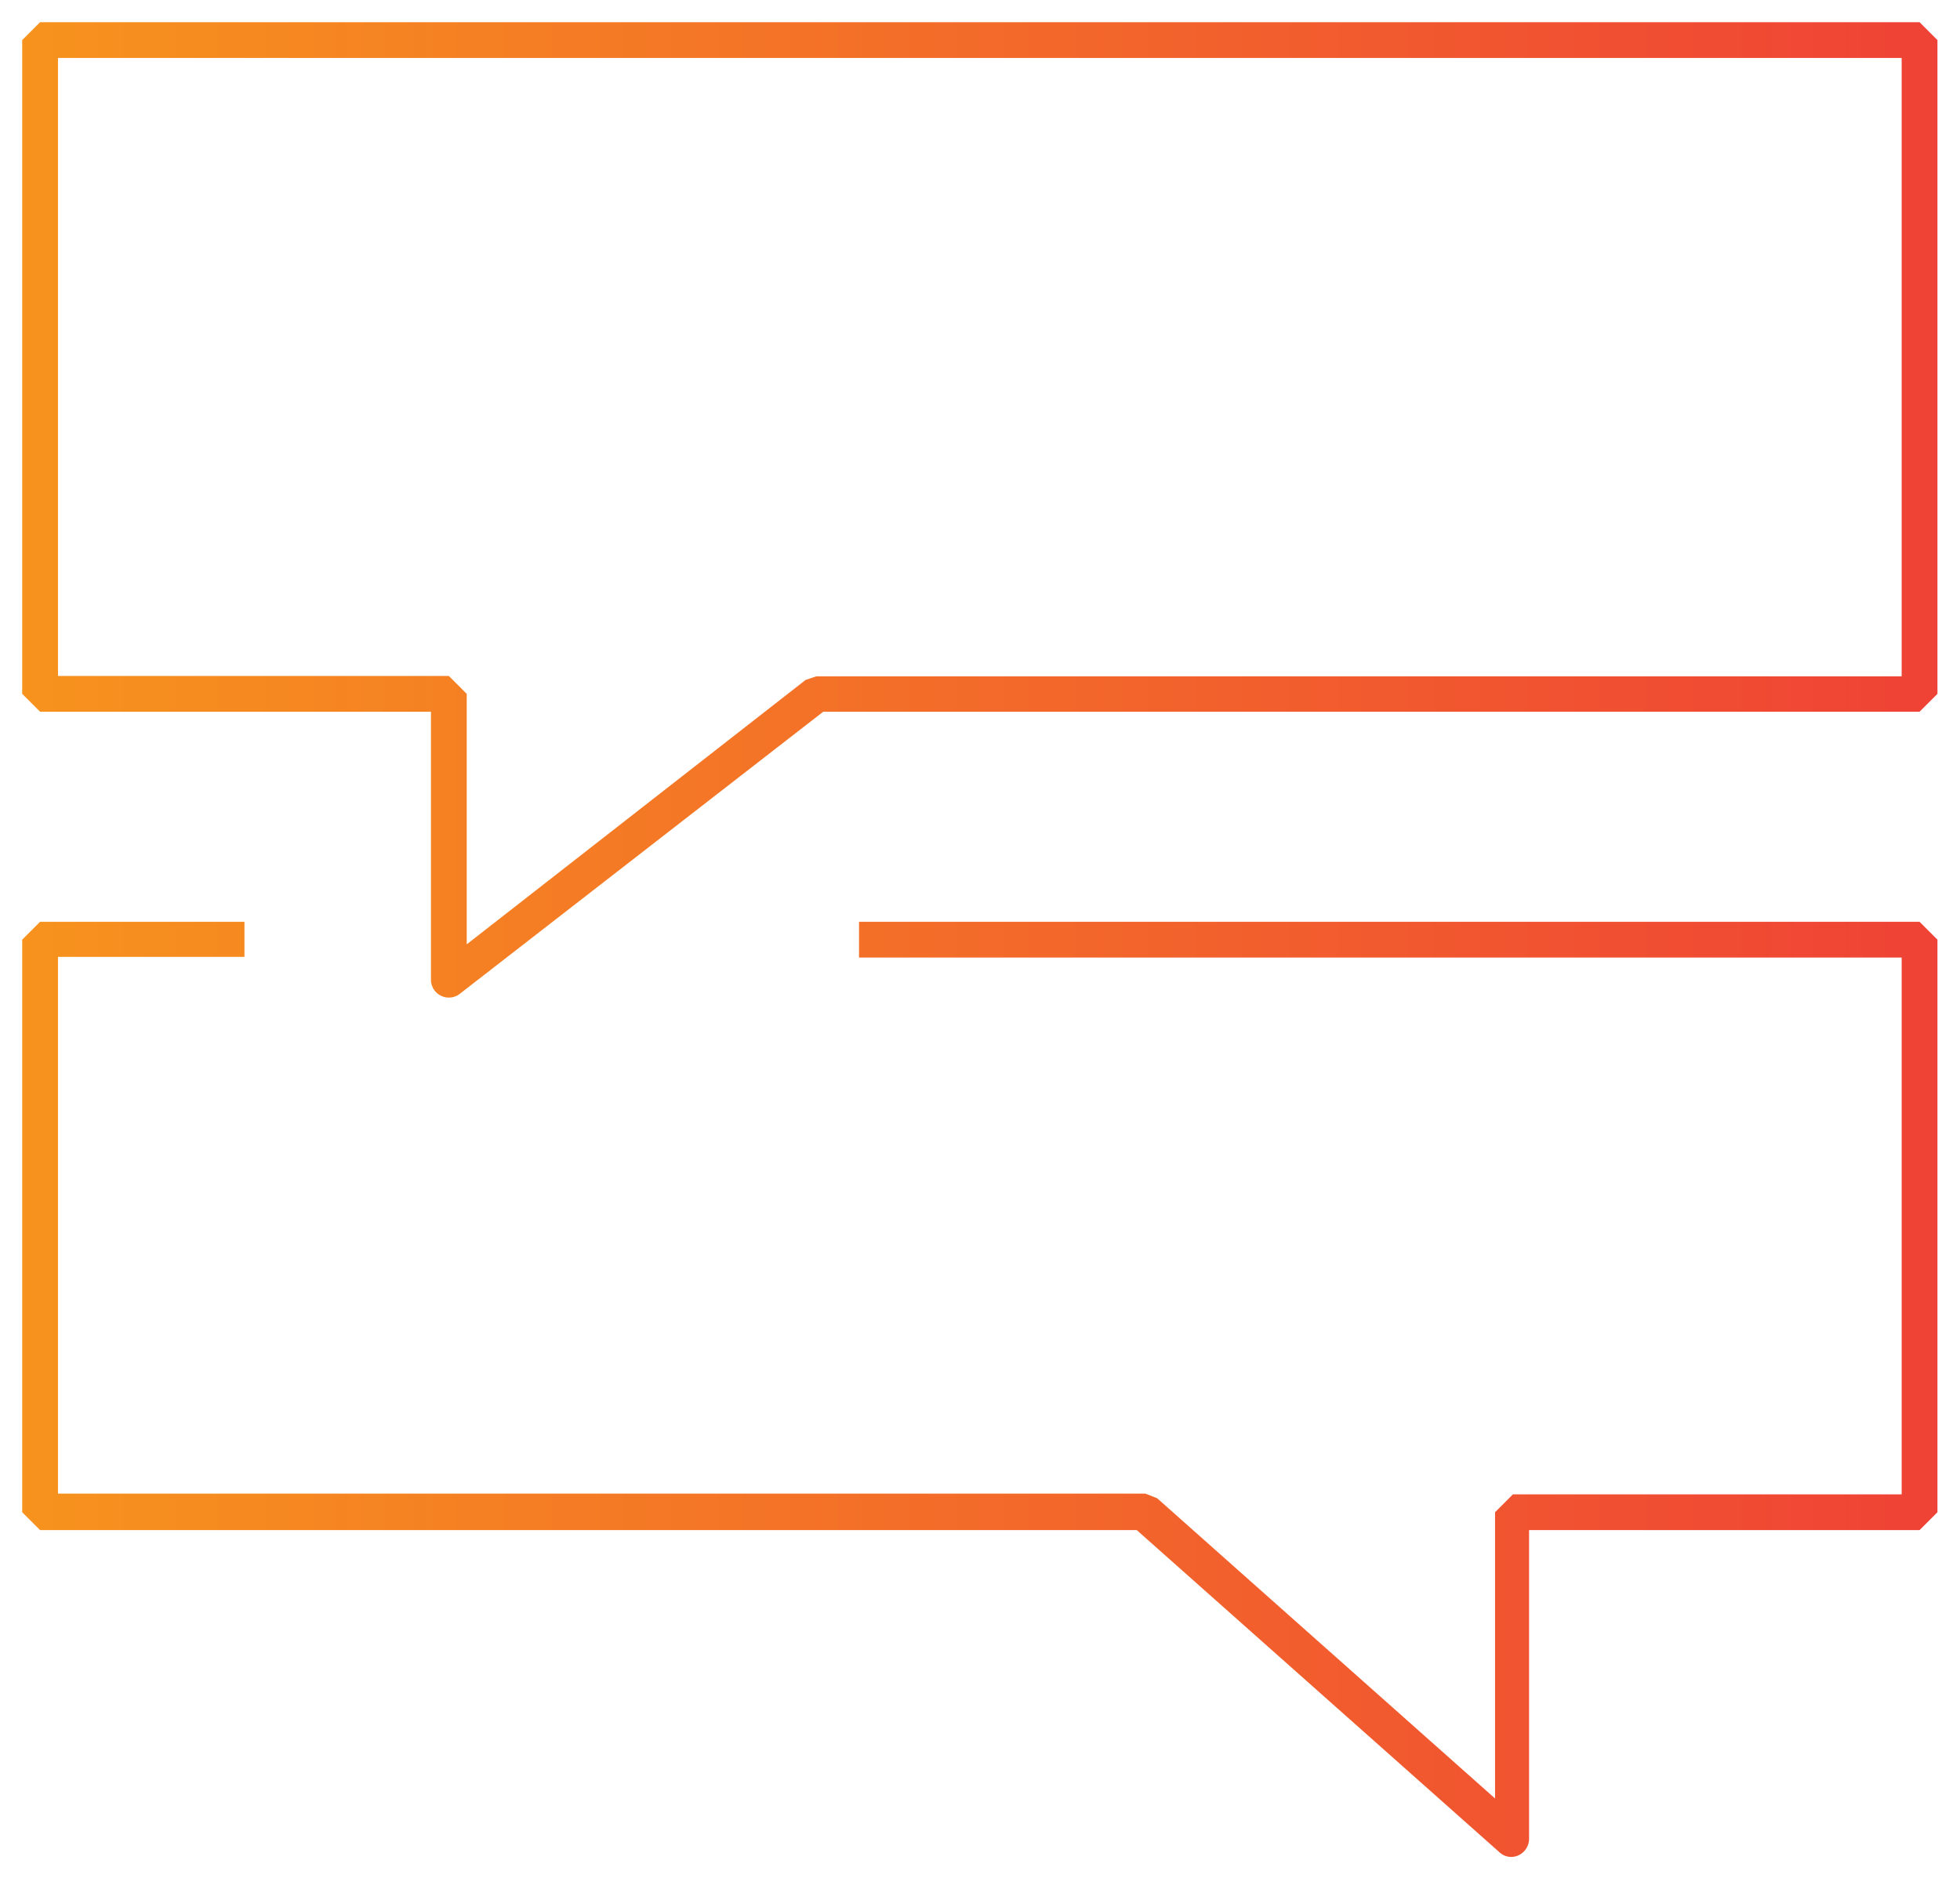 <svg id="Layer_1" data-name="Layer 1" xmlns="http://www.w3.org/2000/svg" xmlns:xlink="http://www.w3.org/1999/xlink" viewBox="0 0 54.76 52.48">
  <defs>
    <clipPath id="clip-path">
      <rect width="54.76" height="52.48" fill="none"/>
    </clipPath>
    <linearGradient id="linear-gradient" y1="52.96" x2="1" y2="52.96" gradientTransform="matrix(54.76, 0, 0, -54.76, 0, 2926.06)" gradientUnits="userSpaceOnUse">
      <stop offset="0" stop-color="#f7941d"/>
      <stop offset="1" stop-color="#ef4136"/>
    </linearGradient>
  </defs>
  <g clip-path="url(#clip-path)">
    <path d="M6.83,26.74H1.62v15H32l.33.13,9.44,8.39v-8l.5-.5H53.13v-15H24v-1H53.63l.5.5v16l-.5.5H42.72v8.63a.51.51,0,0,1-.3.46.48.48,0,0,1-.53-.09l-10.13-9H1.12l-.5-.5v-16l.5-.5H6.83v1Zm46.8-7.35v.5H23L12.85,27.77a.5.5,0,0,1-.81-.39V19.89H1.12l-.5-.5V1.12l.5-.5H53.63l.5.5V19.39l-.5.5v-.5h-.5V1.62H1.62V18.89H12.54l.5.5v7L22.51,19l.3-.1H53.63v.5h0Z" fill="url(#linear-gradient)"/>
  </g>
</svg>
